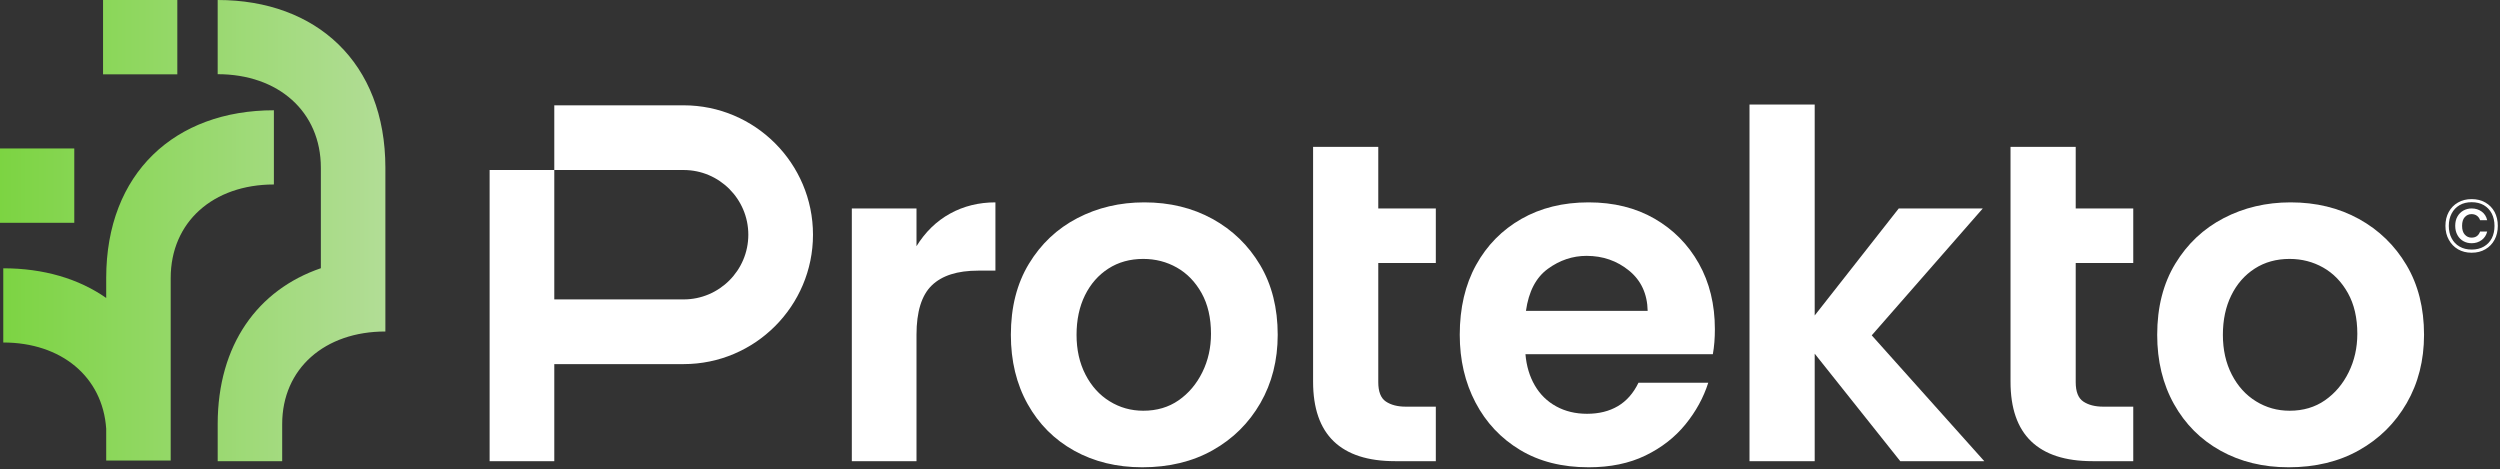 <svg width="229" height="43" viewBox="0 0 229 43" fill="none" xmlns="http://www.w3.org/2000/svg">
<rect x="0" y="0" width="229" height="43" fill="#333333" stroke="none"/>
<g clip-path="url(#clip0_590_91)">
<path d="M25.088 16.898C19.534 16.898 15.636 20.325 15.636 25.467V42.184V42.185H9.753V42.184H9.728V39.265C9.401 34.502 5.605 31.373 0.3 31.373V24.576C3.974 24.576 7.196 25.522 9.728 27.293V25.467C9.728 15.834 16.049 10.101 25.088 10.101L25.088 16.898ZM35.301 15.366C35.299 5.733 28.978 0 19.939 0V6.796C25.492 6.796 29.391 10.224 29.391 15.366V24.568C23.627 26.541 19.94 31.568 19.94 38.85V42.243H25.848V38.85C25.848 33.759 29.747 30.365 35.3 30.365V30.141H35.301V15.366L35.301 15.366ZM16.243 0H9.439V6.807H16.243V0ZM6.804 13.6H0V20.408H6.804V13.6Z" fill="url(#paint0_linear_590_91)"/>
<path d="M83.951 22.55V19.097H78.027V42.243H83.951V30.67C83.951 28.554 84.418 27.046 85.351 26.143C86.284 25.241 87.697 24.79 89.596 24.79H91.181V18.537C89.658 18.537 88.272 18.879 87.03 19.564C85.786 20.248 84.76 21.244 83.951 22.55Z" fill="white"/>
<path d="M111.067 20.053C109.23 19.043 107.149 18.537 104.816 18.537C102.577 18.537 100.532 19.019 98.681 19.984C96.831 20.948 95.354 22.339 94.25 24.159C93.146 25.979 92.595 28.15 92.595 30.67C92.595 33.065 93.108 35.181 94.134 37.016C95.16 38.852 96.582 40.276 98.401 41.285C100.221 42.296 102.297 42.803 104.63 42.803C107.085 42.803 109.239 42.281 111.089 41.239C112.94 40.198 114.394 38.758 115.452 36.923C116.507 35.087 117.038 33.003 117.038 30.67C117.038 28.212 116.5 26.081 115.428 24.277C114.355 22.472 112.902 21.066 111.067 20.053ZM110.134 34.099C109.604 35.172 108.881 36.029 107.964 36.666C107.047 37.305 105.965 37.623 104.723 37.623C103.603 37.623 102.577 37.336 101.644 36.759C100.711 36.185 99.972 35.367 99.428 34.31C98.883 33.252 98.612 32.039 98.612 30.67C98.612 29.301 98.868 28.096 99.381 27.052C99.894 26.012 100.609 25.195 101.527 24.604C102.444 24.012 103.51 23.717 104.723 23.717C105.842 23.717 106.869 23.981 107.801 24.51C108.734 25.039 109.488 25.817 110.063 26.843C110.638 27.87 110.927 29.114 110.927 30.577C110.927 31.852 110.663 33.026 110.134 34.099Z" fill="white"/>
<path d="M126.25 13.451H120.279V34.963C120.279 37.39 120.908 39.21 122.167 40.423C123.427 41.636 125.299 42.243 127.789 42.243H131.521V37.25H128.769C128.022 37.25 127.416 37.094 126.949 36.783C126.483 36.472 126.25 35.881 126.25 35.01V24.09H131.521V19.097H126.25V13.451Z" fill="white"/>
<path d="M151.555 20.03C149.829 19.035 147.816 18.537 145.515 18.537C143.182 18.537 141.13 19.043 139.357 20.053C137.585 21.066 136.201 22.472 135.206 24.277C134.211 26.081 133.713 28.212 133.713 30.67C133.713 32.972 134.195 35.041 135.159 36.876C136.123 38.712 137.483 40.158 139.24 41.216C140.997 42.274 143.089 42.803 145.515 42.803C147.505 42.803 149.238 42.445 150.715 41.73C152.192 41.014 153.414 40.065 154.378 38.883C155.342 37.701 156.041 36.425 156.477 35.056H150.086C149.62 36.021 148.989 36.736 148.196 37.203C147.404 37.67 146.463 37.903 145.375 37.903C144.318 37.903 143.376 37.678 142.552 37.225C141.728 36.776 141.075 36.138 140.593 35.312C140.111 34.489 139.824 33.532 139.731 32.443H156.897C156.959 32.101 157.006 31.736 157.037 31.346C157.068 30.959 157.083 30.561 157.083 30.157C157.083 27.886 156.593 25.879 155.613 24.137C154.634 22.395 153.281 21.026 151.555 20.03ZM139.777 28.477C140.026 26.703 140.695 25.419 141.783 24.626C142.871 23.833 144.053 23.437 145.328 23.437C146.821 23.437 148.118 23.888 149.222 24.79C150.327 25.692 150.895 26.921 150.926 28.477H139.777Z" fill="white"/>
<path d="M181.62 19.097H173.923L166.226 28.897V9.577H160.255V42.243H166.226V32.397L174.063 42.243H181.76L171.451 30.717L181.62 19.097Z" fill="white"/>
<path d="M190.135 13.451H184.164V34.963C184.164 37.39 184.793 39.21 186.053 40.423C187.312 41.636 189.185 42.243 191.675 42.243H195.406V37.25H192.654C191.908 37.25 191.301 37.094 190.835 36.783C190.368 36.472 190.135 35.881 190.135 35.01V24.09H195.406V19.097H190.135V13.451Z" fill="white"/>
<path d="M216.071 20.053C214.236 19.043 212.152 18.537 209.82 18.537C207.581 18.537 205.535 19.019 203.685 19.984C201.835 20.948 200.358 22.339 199.254 24.159C198.15 25.979 197.599 28.15 197.599 30.67C197.599 33.065 198.112 35.181 199.138 37.016C200.164 38.852 201.586 40.276 203.405 41.285C205.224 42.296 207.301 42.803 209.633 42.803C212.09 42.803 214.243 42.281 216.093 41.239C217.944 40.198 219.398 38.758 220.456 36.923C221.513 35.087 222.042 33.003 222.042 30.67C222.042 28.212 221.504 26.081 220.431 24.277C219.36 22.472 217.906 21.066 216.071 20.053ZM215.138 34.099C214.609 35.172 213.885 36.029 212.968 36.666C212.05 37.305 210.971 37.623 209.727 37.623C208.607 37.623 207.581 37.336 206.648 36.759C205.715 36.185 204.976 35.367 204.432 34.31C203.887 33.252 203.616 32.039 203.616 30.67C203.616 29.301 203.872 28.096 204.387 27.052C204.898 26.012 205.613 25.195 206.532 24.604C207.448 24.012 208.514 23.717 209.727 23.717C210.846 23.717 211.873 23.981 212.806 24.51C213.739 25.039 214.492 25.817 215.067 26.843C215.642 27.87 215.931 29.114 215.931 30.577C215.931 31.852 215.667 33.026 215.138 34.099Z" fill="white"/>
<path d="M62.621 9.647L50.773 9.647V15.574L62.621 15.573C65.888 15.573 68.546 18.233 68.546 21.5C68.546 24.766 65.888 27.426 62.621 27.426H50.773V15.574H44.849L44.849 42.243H50.773V33.352H62.621C69.154 33.352 74.47 28.036 74.47 21.5C74.47 14.963 69.154 9.647 62.621 9.647Z" fill="white"/>
<path d="M228.503 19.412C228.301 19.044 228.019 18.756 227.657 18.549C227.296 18.341 226.878 18.238 226.404 18.238C225.93 18.238 225.513 18.341 225.154 18.549C224.79 18.756 224.507 19.045 224.305 19.416C224.102 19.787 224.001 20.211 224.001 20.69C224.001 21.169 224.104 21.593 224.312 21.962C224.514 22.335 224.795 22.626 225.154 22.836C225.513 23.045 225.93 23.15 226.404 23.15C226.883 23.15 227.302 23.044 227.661 22.832C228.02 22.625 228.299 22.336 228.5 21.965C228.7 21.595 228.8 21.17 228.8 20.69C228.8 20.211 228.701 19.785 228.503 19.412ZM228.248 21.823C228.077 22.151 227.834 22.405 227.519 22.587C227.204 22.769 226.832 22.86 226.404 22.86C225.976 22.86 225.605 22.768 225.292 22.583C224.979 22.404 224.737 22.151 224.567 21.823C224.396 21.497 224.311 21.119 224.311 20.69C224.311 20.258 224.399 19.878 224.574 19.55C224.744 19.228 224.985 18.976 225.295 18.794C225.606 18.612 225.976 18.521 226.404 18.521C226.62 18.521 226.82 18.544 227.005 18.59C227.189 18.636 227.359 18.703 227.516 18.791C227.829 18.975 228.071 19.229 228.241 19.554C228.411 19.879 228.496 20.258 228.496 20.69C228.496 21.119 228.414 21.497 228.248 21.823Z" fill="white"/>
<path d="M226.39 19.613C226.579 19.613 226.742 19.661 226.88 19.758C227.018 19.855 227.117 19.993 227.177 20.172H227.826C227.748 19.831 227.579 19.567 227.319 19.378C227.059 19.189 226.754 19.094 226.404 19.094C226.266 19.094 226.133 19.11 226.007 19.143C225.88 19.175 225.759 19.224 225.644 19.288C225.414 19.417 225.232 19.6 225.099 19.837C224.965 20.074 224.898 20.356 224.898 20.683C224.898 21.01 224.967 21.296 225.105 21.54C225.239 21.78 225.418 21.963 225.644 22.089C225.87 22.216 226.123 22.279 226.404 22.279C226.753 22.279 227.059 22.183 227.319 21.989C227.579 21.796 227.748 21.536 227.826 21.209H227.177C227.113 21.388 227.016 21.526 226.887 21.623C226.758 21.72 226.592 21.768 226.39 21.768C226.15 21.768 225.947 21.677 225.779 21.495C225.61 21.313 225.527 21.045 225.527 20.69C225.527 20.331 225.61 20.062 225.779 19.882C225.947 19.702 226.151 19.613 226.39 19.613Z" fill="white"/>
</g>
<defs>
<linearGradient id="paint0_linear_590_91" x1="0" y1="21.121" x2="35.301" y2="21.121" gradientUnits="userSpaceOnUse">
<stop stop-color="#7CD442"/>
<stop offset="1" stop-color="#B2DD96"/>
</linearGradient>
<clipPath id="clip0_590_91">
<rect width="228.8" height="42.803" fill="white"/>
</clipPath>
</defs>
</svg>
